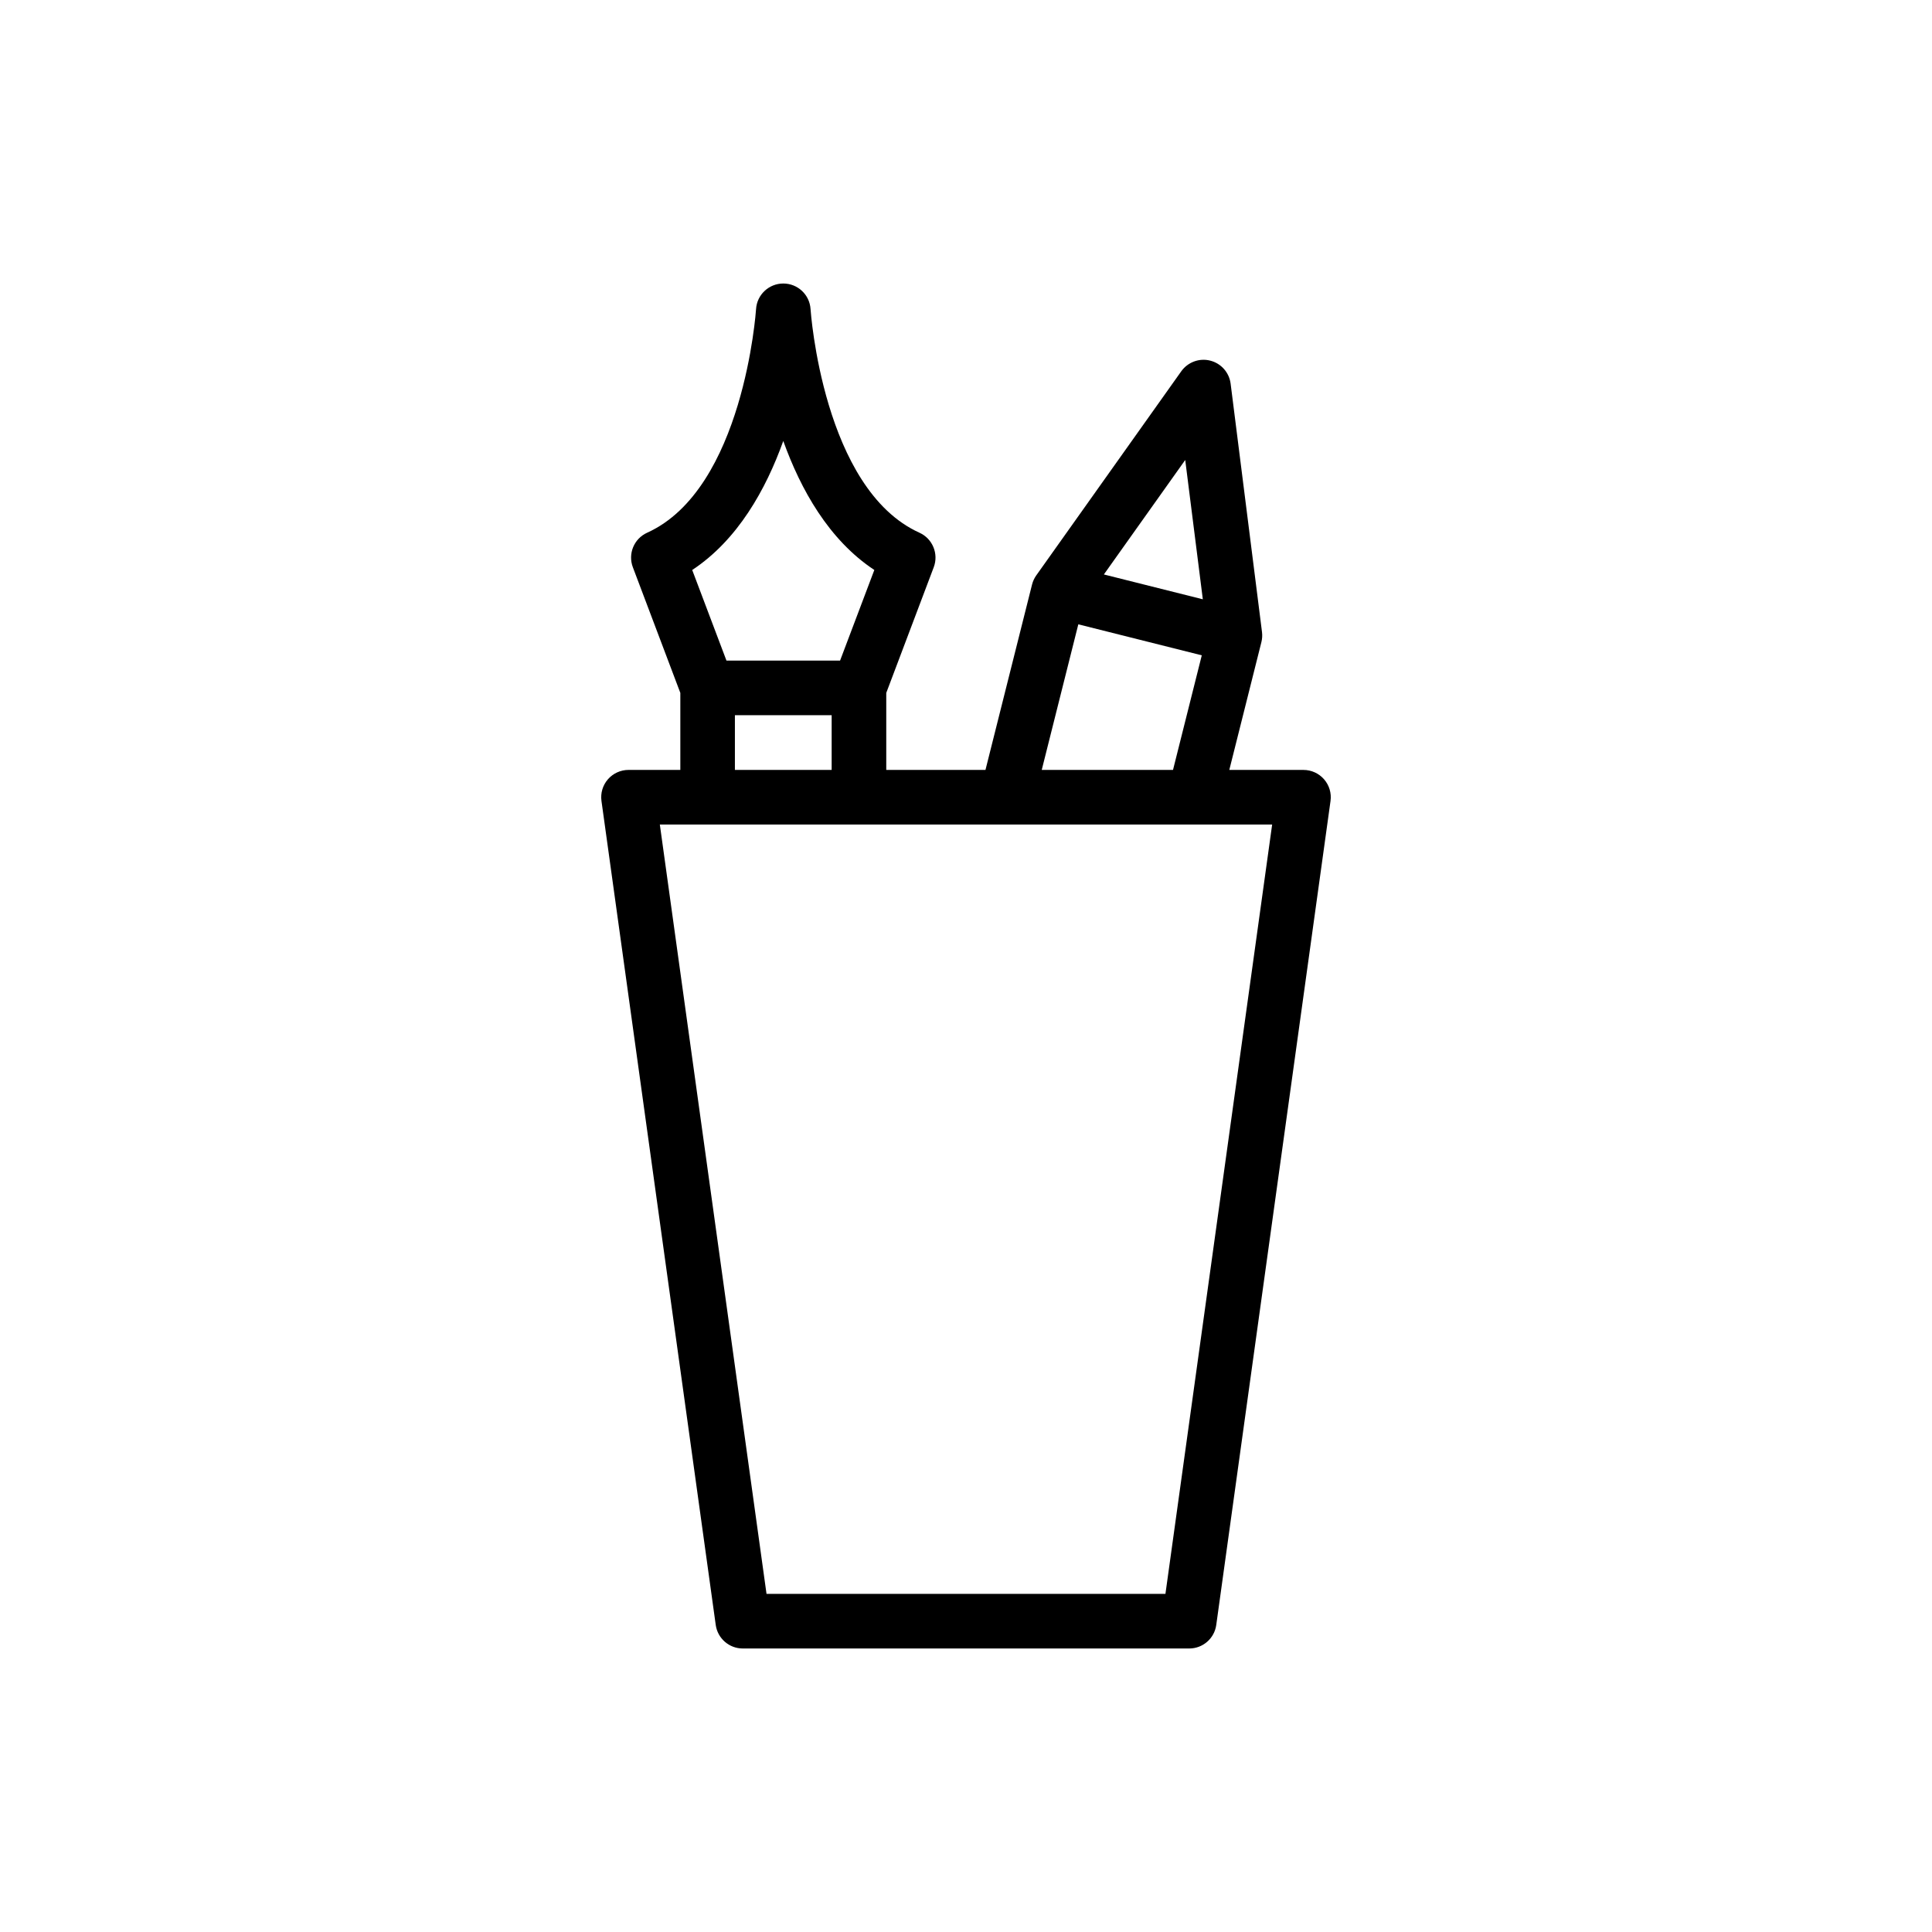 <?xml version="1.0" encoding="UTF-8"?>
<!-- Uploaded to: SVG Repo, www.svgrepo.com, Generator: SVG Repo Mixer Tools -->
<svg fill="#000000" width="800px" height="800px" version="1.1" viewBox="144 144 512 512" xmlns="http://www.w3.org/2000/svg">
 <path d="m466.32 574.63 30.281-218.36c0.289-2.078-0.332-4.168-1.711-5.75-1.371-1.574-3.363-2.481-5.453-2.481h-19.66l8.504-33.863c0.219-0.871 0.273-1.773 0.164-2.664l-8.316-65.836c-0.375-2.961-2.523-5.383-5.418-6.109-2.867-0.734-5.926 0.395-7.66 2.824l-38.434 54.098c-0.516 0.734-0.898 1.555-1.117 2.43l-12.34 49.117h-26.293v-20.41l12.582-33.301c1.348-3.574-0.312-7.582-3.785-9.148-25.562-11.551-28.832-58.789-28.863-59.27-0.238-3.809-3.398-6.773-7.219-6.773-3.816 0-6.981 2.969-7.219 6.773-0.027 0.48-3.309 47.719-28.867 59.27-3.477 1.57-5.137 5.574-3.785 9.148l12.582 33.301v20.41h-13.734c-2.09 0-4.082 0.906-5.453 2.481-1.379 1.582-2 3.676-1.711 5.75l30.281 218.36c0.496 3.574 3.555 6.238 7.164 6.238h118.32c3.606 0.004 6.664-2.66 7.16-6.234zm-8.223-308.73 4.664 36.918-26.223-6.582zm-28.332 43.551 32.719 8.215-7.625 30.371h-34.789zm-78.188-48.59c4.602 12.832 12.062 26.219 24.129 34.188l-9.078 24.016-30.105 0.004-9.078-24.016c12.066-7.965 19.535-21.359 24.133-34.191zm-12.82 72.676h25.641v14.496h-25.641zm8.379 232.86-28.273-203.89h162.27l-28.281 203.89z"/>
</svg>